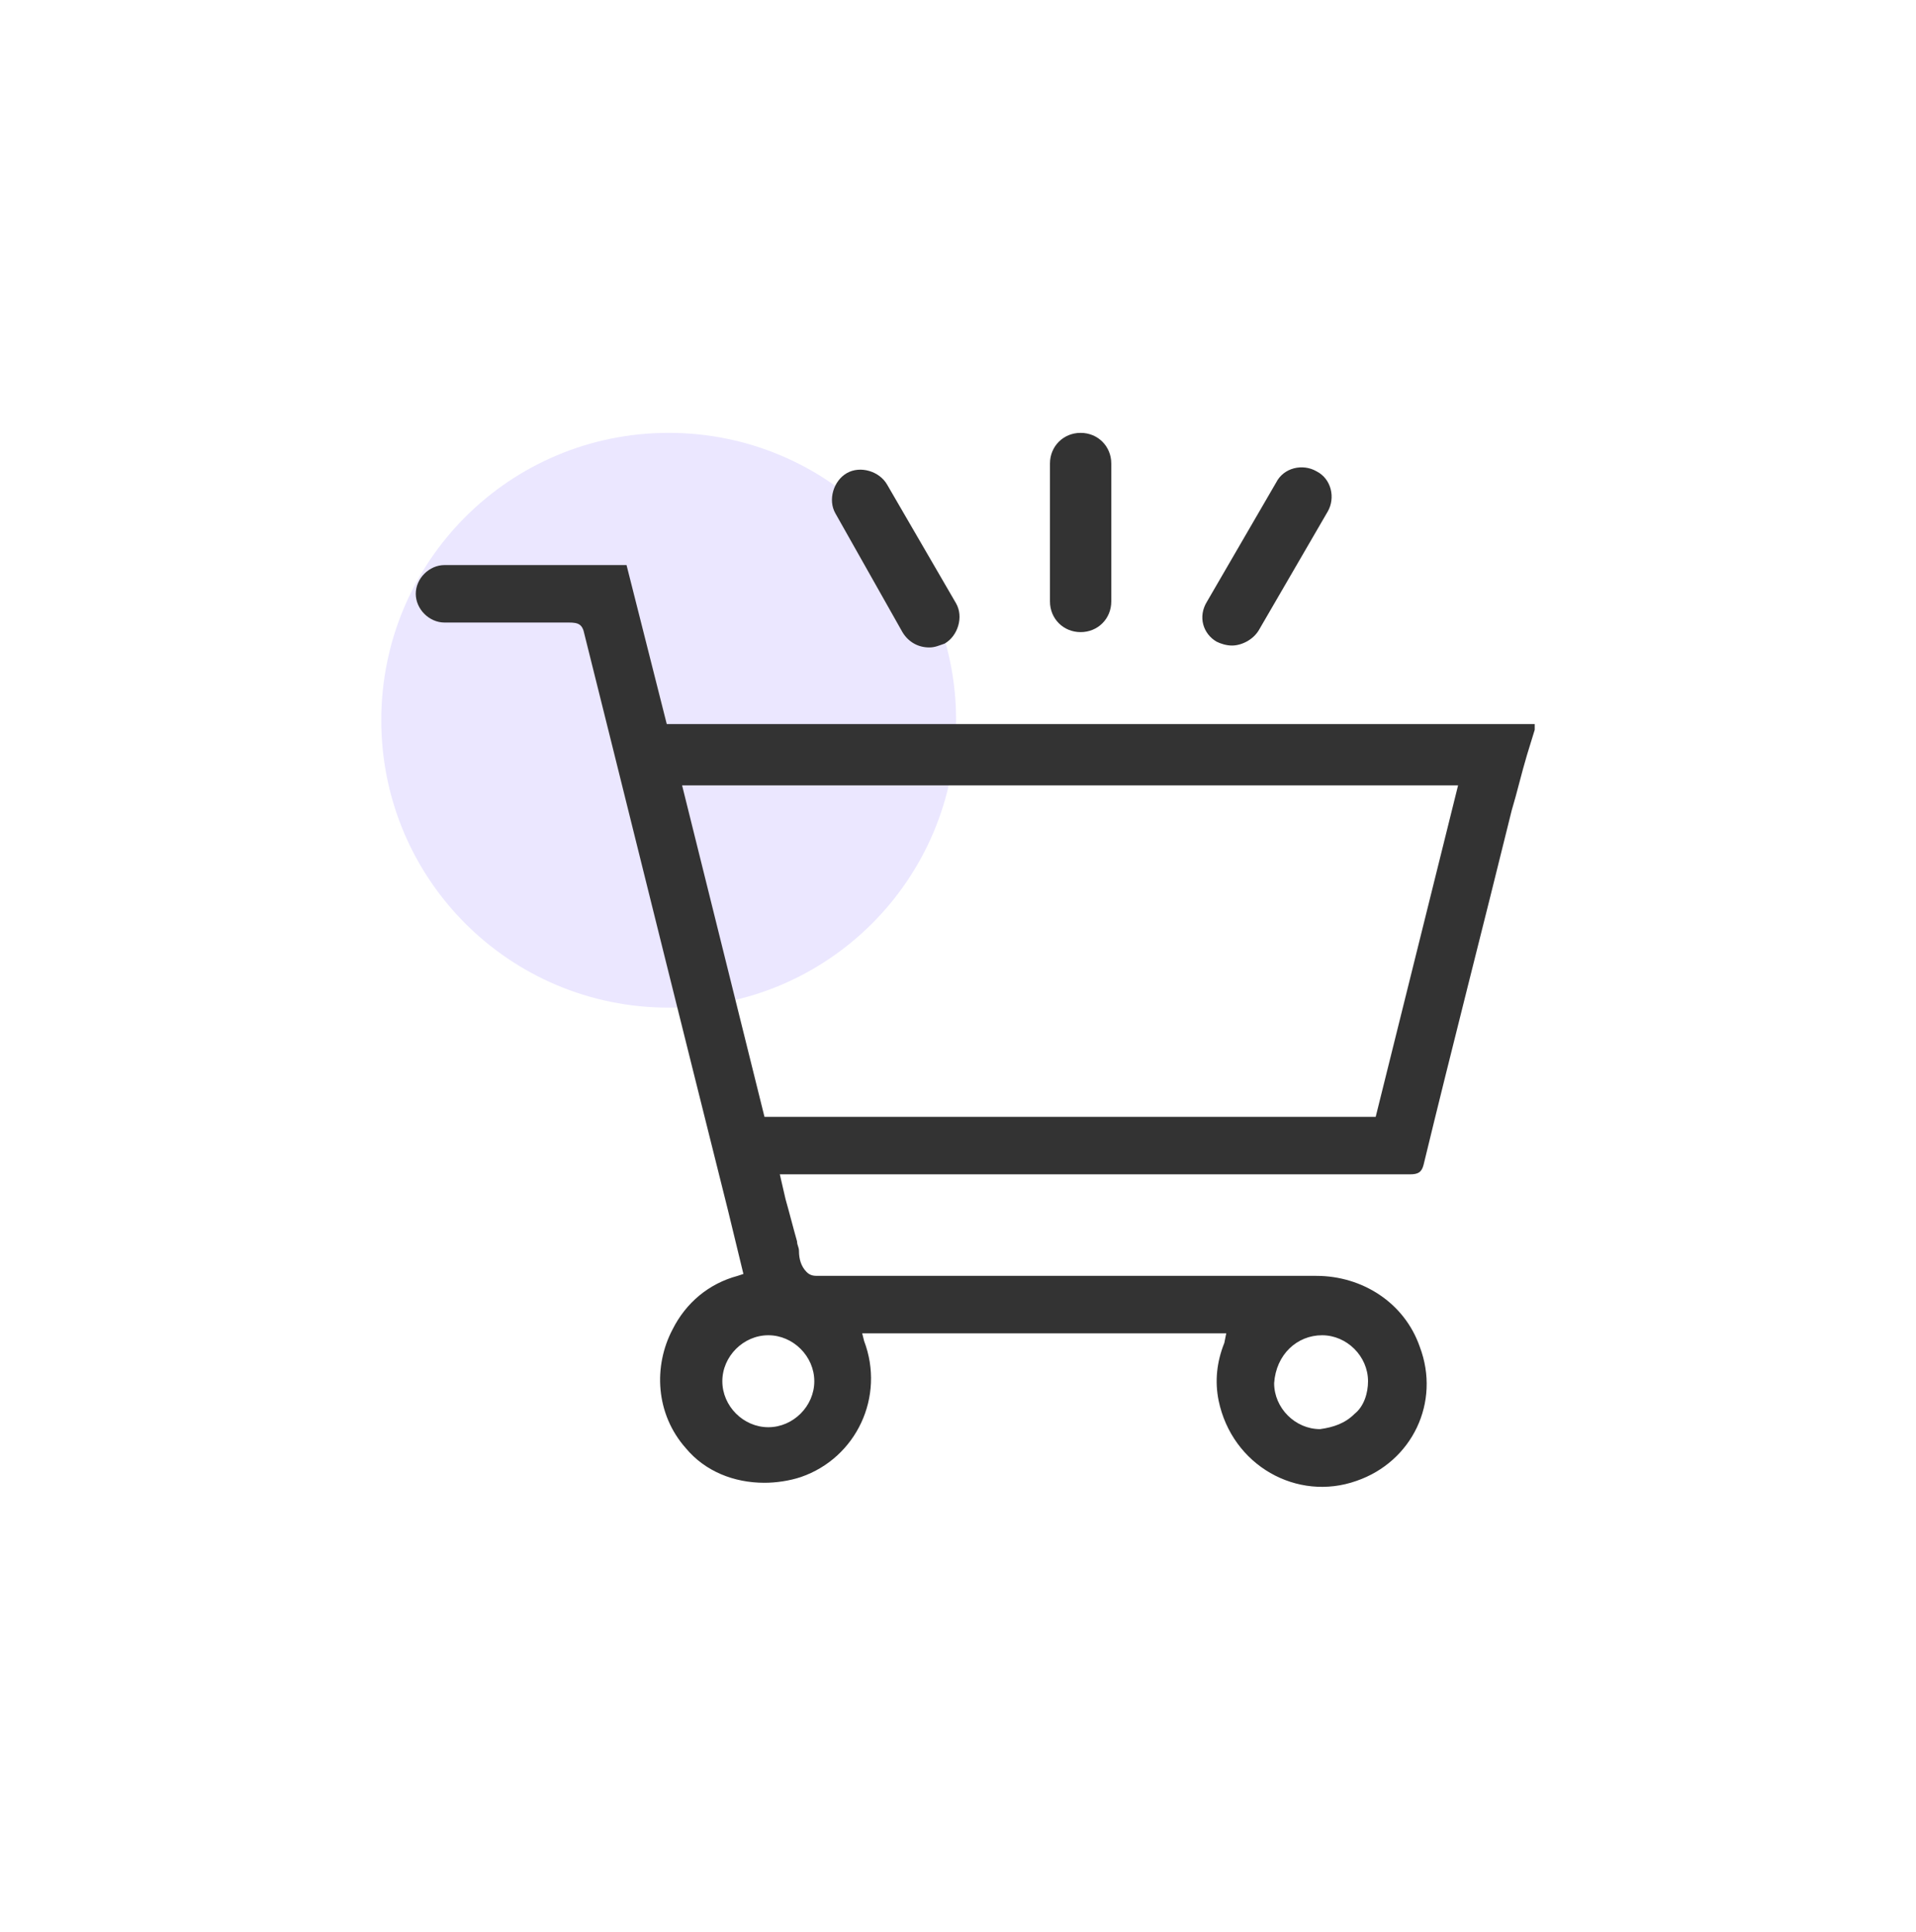 <svg width="120" height="121" viewBox="0 0 120 121" fill="none" xmlns="http://www.w3.org/2000/svg">
<path d="M41.88 27.112C51.84 27.112 59.88 35.152 59.88 45.112C59.88 55.072 51.84 63.112 41.88 63.112C31.92 63.112 23.88 55.072 23.88 45.112C23.88 35.152 31.92 27.112 41.88 27.112Z" fill="#EBE7FF"/>
<path d="M41.76 45.352L39.24 35.392H27.84C26.88 35.392 26.04 36.232 26.04 37.192C26.04 38.152 26.88 38.992 27.84 38.992H30.72H35.64C36.24 38.992 36.48 39.112 36.6 39.712C38.88 48.832 41.16 58.072 43.44 67.192L45.6 75.832L46.56 79.792L46.2 79.912C44.4 80.392 42.96 81.592 42.12 83.272C40.92 85.552 41.04 88.552 42.96 90.712C44.16 92.152 45.96 92.872 47.88 92.872C48.6 92.872 49.44 92.752 50.16 92.512C53.64 91.312 55.44 87.472 54.12 83.992L54 83.512H76.8L76.68 84.112C76.2 85.312 76.08 86.512 76.32 87.712C77.16 91.792 81.24 94.072 84.96 92.752C88.44 91.552 90.24 87.832 88.92 84.352C87.96 81.592 85.32 79.912 82.44 79.912H52.44H51.84C51.6 79.912 51.48 79.912 51.24 79.912C51 79.912 50.76 79.912 50.52 79.672C50.16 79.312 50.04 78.832 50.04 78.352C50.04 78.112 49.92 77.992 49.92 77.752C49.68 76.912 49.44 75.952 49.2 75.112L48.84 73.552H88.32C88.8 73.552 89.04 73.432 89.16 72.952C90.96 65.512 92.88 58.072 94.68 50.752C95.04 49.552 95.28 48.472 95.64 47.272L96.12 45.712V45.352H41.76ZM82.8 83.632C84.36 83.632 85.68 84.952 85.68 86.512C85.68 87.232 85.44 88.072 84.84 88.552C84.24 89.152 83.52 89.392 82.68 89.512C81.12 89.512 79.8 88.192 79.8 86.632C79.92 84.832 81.24 83.632 82.8 83.632ZM51 86.512C51 88.072 49.68 89.392 48.12 89.392C46.56 89.392 45.24 88.072 45.24 86.512C45.24 84.952 46.56 83.632 48.12 83.632C49.68 83.632 51 84.952 51 86.512ZM86.16 69.952H47.88L42.72 49.192H91.32L86.16 69.952Z" fill="#333333"/>
<path d="M67.68 39.592C68.76 39.592 69.6 38.752 69.6 37.672V29.032C69.6 27.952 68.76 27.112 67.68 27.112C66.6 27.112 65.76 27.952 65.76 29.032V37.672C65.76 38.752 66.6 39.592 67.68 39.592Z" fill="#333333"/>
<path d="M56.52 39.592C56.88 40.192 57.48 40.552 58.2 40.552C58.56 40.552 58.8 40.432 59.16 40.312C60 39.832 60.36 38.632 59.88 37.792L55.56 30.352C55.08 29.512 53.88 29.152 53.04 29.632C52.2 30.112 51.84 31.312 52.32 32.152L56.52 39.592Z" fill="#333333"/>
<path d="M76.2 40.192C76.44 40.312 76.8 40.432 77.16 40.432C77.76 40.432 78.48 40.072 78.84 39.472L83.16 32.032C83.64 31.192 83.4 29.992 82.44 29.512C81.6 29.032 80.4 29.272 79.92 30.232L75.6 37.672C75 38.632 75.36 39.712 76.2 40.192Z" fill="#333333"/>
</svg>
